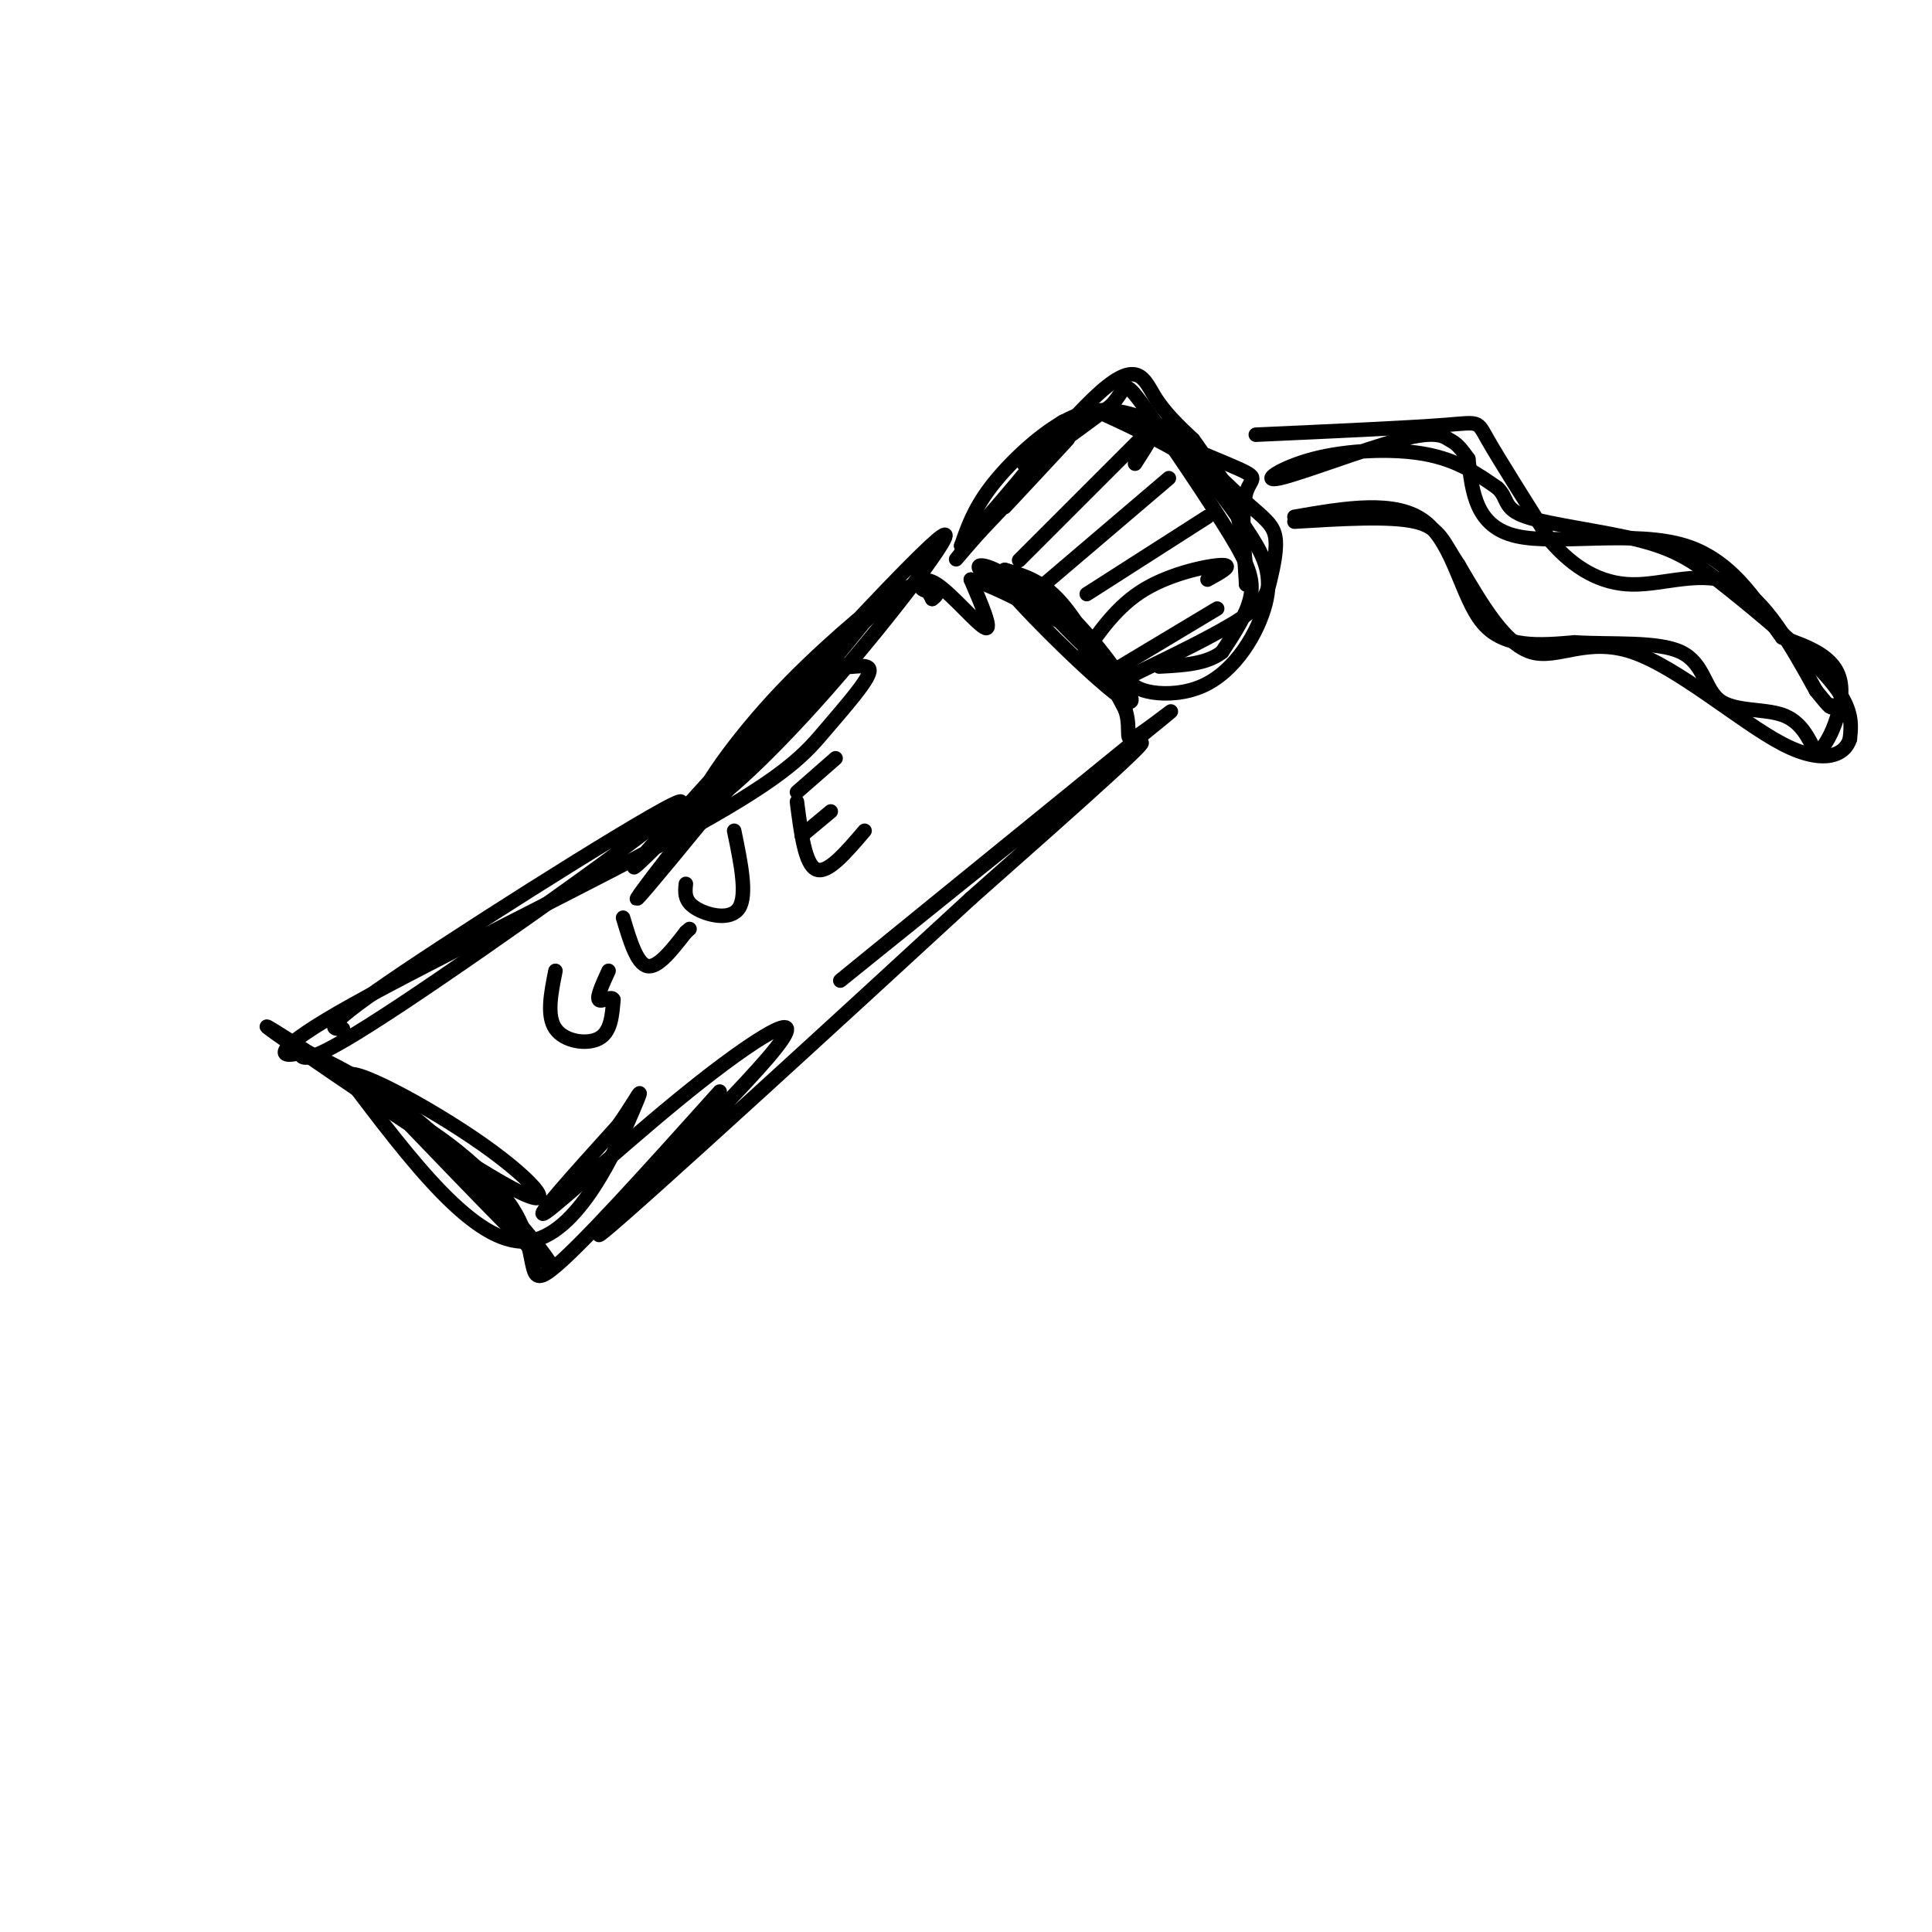 <svg viewBox='0 0 400 400' version='1.1' xmlns='http://www.w3.org/2000/svg' xmlns:xlink='http://www.w3.org/1999/xlink'><g fill='none' stroke='#000000' stroke-width='3' stroke-linecap='round' stroke-linejoin='round'><path d='M71,213c-2.554,0.077 -5.107,0.155 13,-12c18.107,-12.155 56.875,-36.542 57,-35c0.125,1.542 -38.393,29.012 -58,42c-19.607,12.988 -20.304,11.494 -21,10'/><path d='M62,218c-4.673,1.254 -5.854,-0.609 11,-10c16.854,-9.391 51.743,-26.308 71,-37c19.257,-10.692 22.882,-15.160 27,-20c4.118,-4.840 8.728,-10.054 9,-12c0.272,-1.946 -3.793,-0.625 -5,-1c-1.207,-0.375 0.444,-2.447 -9,7c-9.444,9.447 -29.984,30.413 -34,34c-4.016,3.587 8.492,-10.207 21,-24'/><path d='M153,155c13.758,-15.160 37.653,-41.061 42,-44c4.347,-2.939 -10.855,17.086 -24,32c-13.145,14.914 -24.235,24.719 -26,24c-1.765,-0.719 5.794,-11.963 15,-22c9.206,-10.037 20.059,-18.868 24,-22c3.941,-3.132 0.971,-0.566 -2,2'/><path d='M182,125c-13.893,17.083 -47.625,58.792 -50,61c-2.375,2.208 26.607,-35.083 42,-52c15.393,-16.917 17.196,-13.458 19,-10'/><path d='M193,124c2.474,-1.764 -0.842,-1.174 -2,-2c-1.158,-0.826 -0.158,-3.069 3,-1c3.158,2.069 8.474,8.448 10,9c1.526,0.552 -0.737,-4.724 -3,-10'/><path d='M201,120c4.859,1.064 18.506,8.725 19,9c0.494,0.275 -12.166,-6.835 -16,-10c-3.834,-3.165 1.158,-2.384 7,2c5.842,4.384 12.534,12.373 14,13c1.466,0.627 -2.296,-6.106 -6,-10c-3.704,-3.894 -7.352,-4.947 -11,-6'/><path d='M208,118c0.350,-0.109 6.726,2.620 14,10c7.274,7.380 15.444,19.411 11,17c-4.444,-2.411 -21.504,-19.265 -25,-24c-3.496,-4.735 6.573,2.647 13,9c6.427,6.353 9.214,11.676 12,17'/><path d='M233,147c1.480,4.586 -0.819,7.552 3,5c3.819,-2.552 13.756,-10.622 -3,3c-16.756,13.622 -60.203,48.937 -59,48c1.203,-0.937 47.058,-38.125 59,-47c11.942,-8.875 -10.029,10.562 -32,30'/><path d='M201,186c-24.305,22.404 -69.068,63.415 -76,69c-6.932,5.585 23.967,-24.256 34,-36c10.033,-11.744 -0.799,-5.393 -14,5c-13.201,10.393 -28.772,24.826 -32,27c-3.228,2.174 5.886,-7.913 15,-18'/><path d='M128,233c3.869,-5.476 6.042,-10.167 3,-3c-3.042,7.167 -11.298,26.190 -22,27c-10.702,0.810 -23.851,-16.595 -37,-34'/><path d='M72,223c-0.493,-3.120 16.775,6.081 28,14c11.225,7.919 16.407,14.555 6,9c-10.407,-5.555 -36.402,-23.301 -46,-30c-9.598,-6.699 -2.799,-2.349 4,2'/><path d='M64,218c4.714,2.190 14.500,6.667 26,17c11.500,10.333 24.714,26.524 24,27c-0.714,0.476 -15.357,-14.762 -30,-30'/><path d='M84,232c0.274,-1.786 15.958,8.750 22,18c6.042,9.250 2.440,17.214 8,13c5.560,-4.214 20.280,-20.607 35,-37'/><path d='M208,105c6.917,-7.417 13.833,-14.833 13,-14c-0.833,0.833 -9.417,9.917 -18,19'/><path d='M203,110c-4.724,5.258 -7.534,8.904 -2,2c5.534,-6.904 19.413,-24.359 27,-31c7.587,-6.641 8.882,-2.469 11,1c2.118,3.469 5.059,6.234 8,9'/><path d='M247,91c2.512,3.333 4.792,7.167 3,6c-1.792,-1.167 -7.655,-7.333 -7,-7c0.655,0.333 7.827,7.167 15,14'/><path d='M258,104c3.718,3.295 5.512,4.533 6,7c0.488,2.467 -0.330,6.164 -1,9c-0.670,2.836 -1.191,4.810 -6,8c-4.809,3.190 -13.904,7.595 -23,12'/><path d='M234,140c-0.962,3.164 8.134,5.075 15,2c6.866,-3.075 11.502,-11.136 13,-17c1.498,-5.864 -0.144,-9.533 -3,-14c-2.856,-4.467 -6.928,-9.734 -11,-15'/><path d='M248,96c-8.030,-5.443 -22.606,-11.552 -21,-11c1.606,0.552 19.394,7.764 27,11c7.606,3.236 5.030,2.496 4,6c-1.030,3.504 -0.515,11.252 0,19'/><path d='M258,121c0.042,-0.693 0.147,-11.926 -4,-20c-4.147,-8.074 -12.544,-12.989 -19,-15c-6.456,-2.011 -10.969,-1.118 -16,2c-5.031,3.118 -10.580,8.462 -14,13c-3.420,4.538 -4.710,8.269 -6,12'/><path d='M199,113c4.512,-4.417 18.792,-21.458 21,-25c2.208,-3.542 -7.655,6.417 -8,8c-0.345,1.583 8.827,-5.208 18,-12'/><path d='M230,84c3.228,-3.397 2.298,-5.890 6,-1c3.702,4.890 12.035,17.163 17,25c4.965,7.837 6.561,11.239 6,15c-0.561,3.761 -3.281,7.880 -6,12'/><path d='M253,135c-3.167,2.500 -8.083,2.750 -13,3'/><path d='M211,116c0.000,0.000 26.000,-26.000 26,-26'/><path d='M237,90c4.000,-3.333 1.000,1.333 -2,6'/><path d='M215,122c0.000,0.000 27.000,-23.000 27,-23'/><path d='M225,123c0.000,0.000 25.000,-16.000 25,-16'/><path d='M224,136c3.644,-5.289 7.289,-10.578 13,-14c5.711,-3.422 13.489,-4.978 16,-5c2.511,-0.022 -0.244,1.489 -3,3'/><path d='M232,138c0.000,0.000 20.000,-12.000 20,-12'/><path d='M260,90c15.756,-0.711 31.511,-1.422 39,-2c7.489,-0.578 6.711,-1.022 9,3c2.289,4.022 7.644,12.511 13,21'/><path d='M321,112c4.810,5.548 10.333,8.917 17,9c6.667,0.083 14.476,-3.119 21,0c6.524,3.119 11.762,12.560 17,22'/><path d='M376,143c3.333,4.167 3.167,3.583 3,3'/><path d='M268,107c10.489,-1.822 20.978,-3.644 27,1c6.022,4.644 7.578,15.756 12,21c4.422,5.244 11.711,4.622 19,4'/><path d='M326,133c7.622,0.488 17.177,-0.292 22,2c4.823,2.292 4.914,7.656 8,10c3.086,2.344 9.167,1.670 13,3c3.833,1.330 5.416,4.665 7,8'/><path d='M376,156c2.733,-1.689 6.067,-9.911 5,-15c-1.067,-5.089 -6.533,-7.044 -12,-9'/><path d='M369,132c-4.417,-5.762 -9.458,-15.667 -20,-19c-10.542,-3.333 -26.583,-0.095 -35,-2c-8.417,-1.905 -9.208,-8.952 -10,-16'/><path d='M304,95c-2.260,-3.236 -2.911,-3.328 -4,-4c-1.089,-0.672 -2.618,-1.926 -10,0c-7.382,1.926 -20.618,7.032 -25,8c-4.382,0.968 0.089,-2.201 7,-4c6.911,-1.799 16.260,-2.228 23,-1c6.740,1.228 10.870,4.114 15,7'/><path d='M310,101c2.429,2.230 1.002,4.305 6,6c4.998,1.695 16.422,3.011 24,5c7.578,1.989 11.309,4.651 18,10c6.691,5.349 16.340,13.385 21,19c4.660,5.615 4.330,8.807 4,12'/><path d='M383,153c-0.960,3.292 -5.360,5.522 -14,1c-8.640,-4.522 -21.518,-15.794 -31,-19c-9.482,-3.206 -15.566,1.656 -21,0c-5.434,-1.656 -10.217,-9.828 -15,-18'/><path d='M302,117c-3.222,-4.800 -3.778,-7.800 -9,-9c-5.222,-1.200 -15.111,-0.600 -25,0'/><path d='M115,201c-0.933,4.667 -1.867,9.333 0,12c1.867,2.667 6.533,3.333 9,2c2.467,-1.333 2.733,-4.667 3,-8'/><path d='M127,207c-0.289,-0.978 -2.511,0.578 -3,0c-0.489,-0.578 0.756,-3.289 2,-6'/><path d='M129,190c1.417,4.750 2.833,9.500 5,10c2.167,0.500 5.083,-3.250 8,-7'/><path d='M142,193c1.333,-1.167 0.667,-0.583 0,0'/><path d='M142,183c-0.178,1.756 -0.356,3.511 2,5c2.356,1.489 7.244,2.711 9,0c1.756,-2.711 0.378,-9.356 -1,-16'/><path d='M165,166c0.833,6.500 1.667,13.000 4,14c2.333,1.000 6.167,-3.500 10,-8'/><path d='M166,173c0.000,0.000 6.000,-5.000 6,-5'/><path d='M165,164c0.000,0.000 8.000,-7.000 8,-7'/></g>
</svg>
